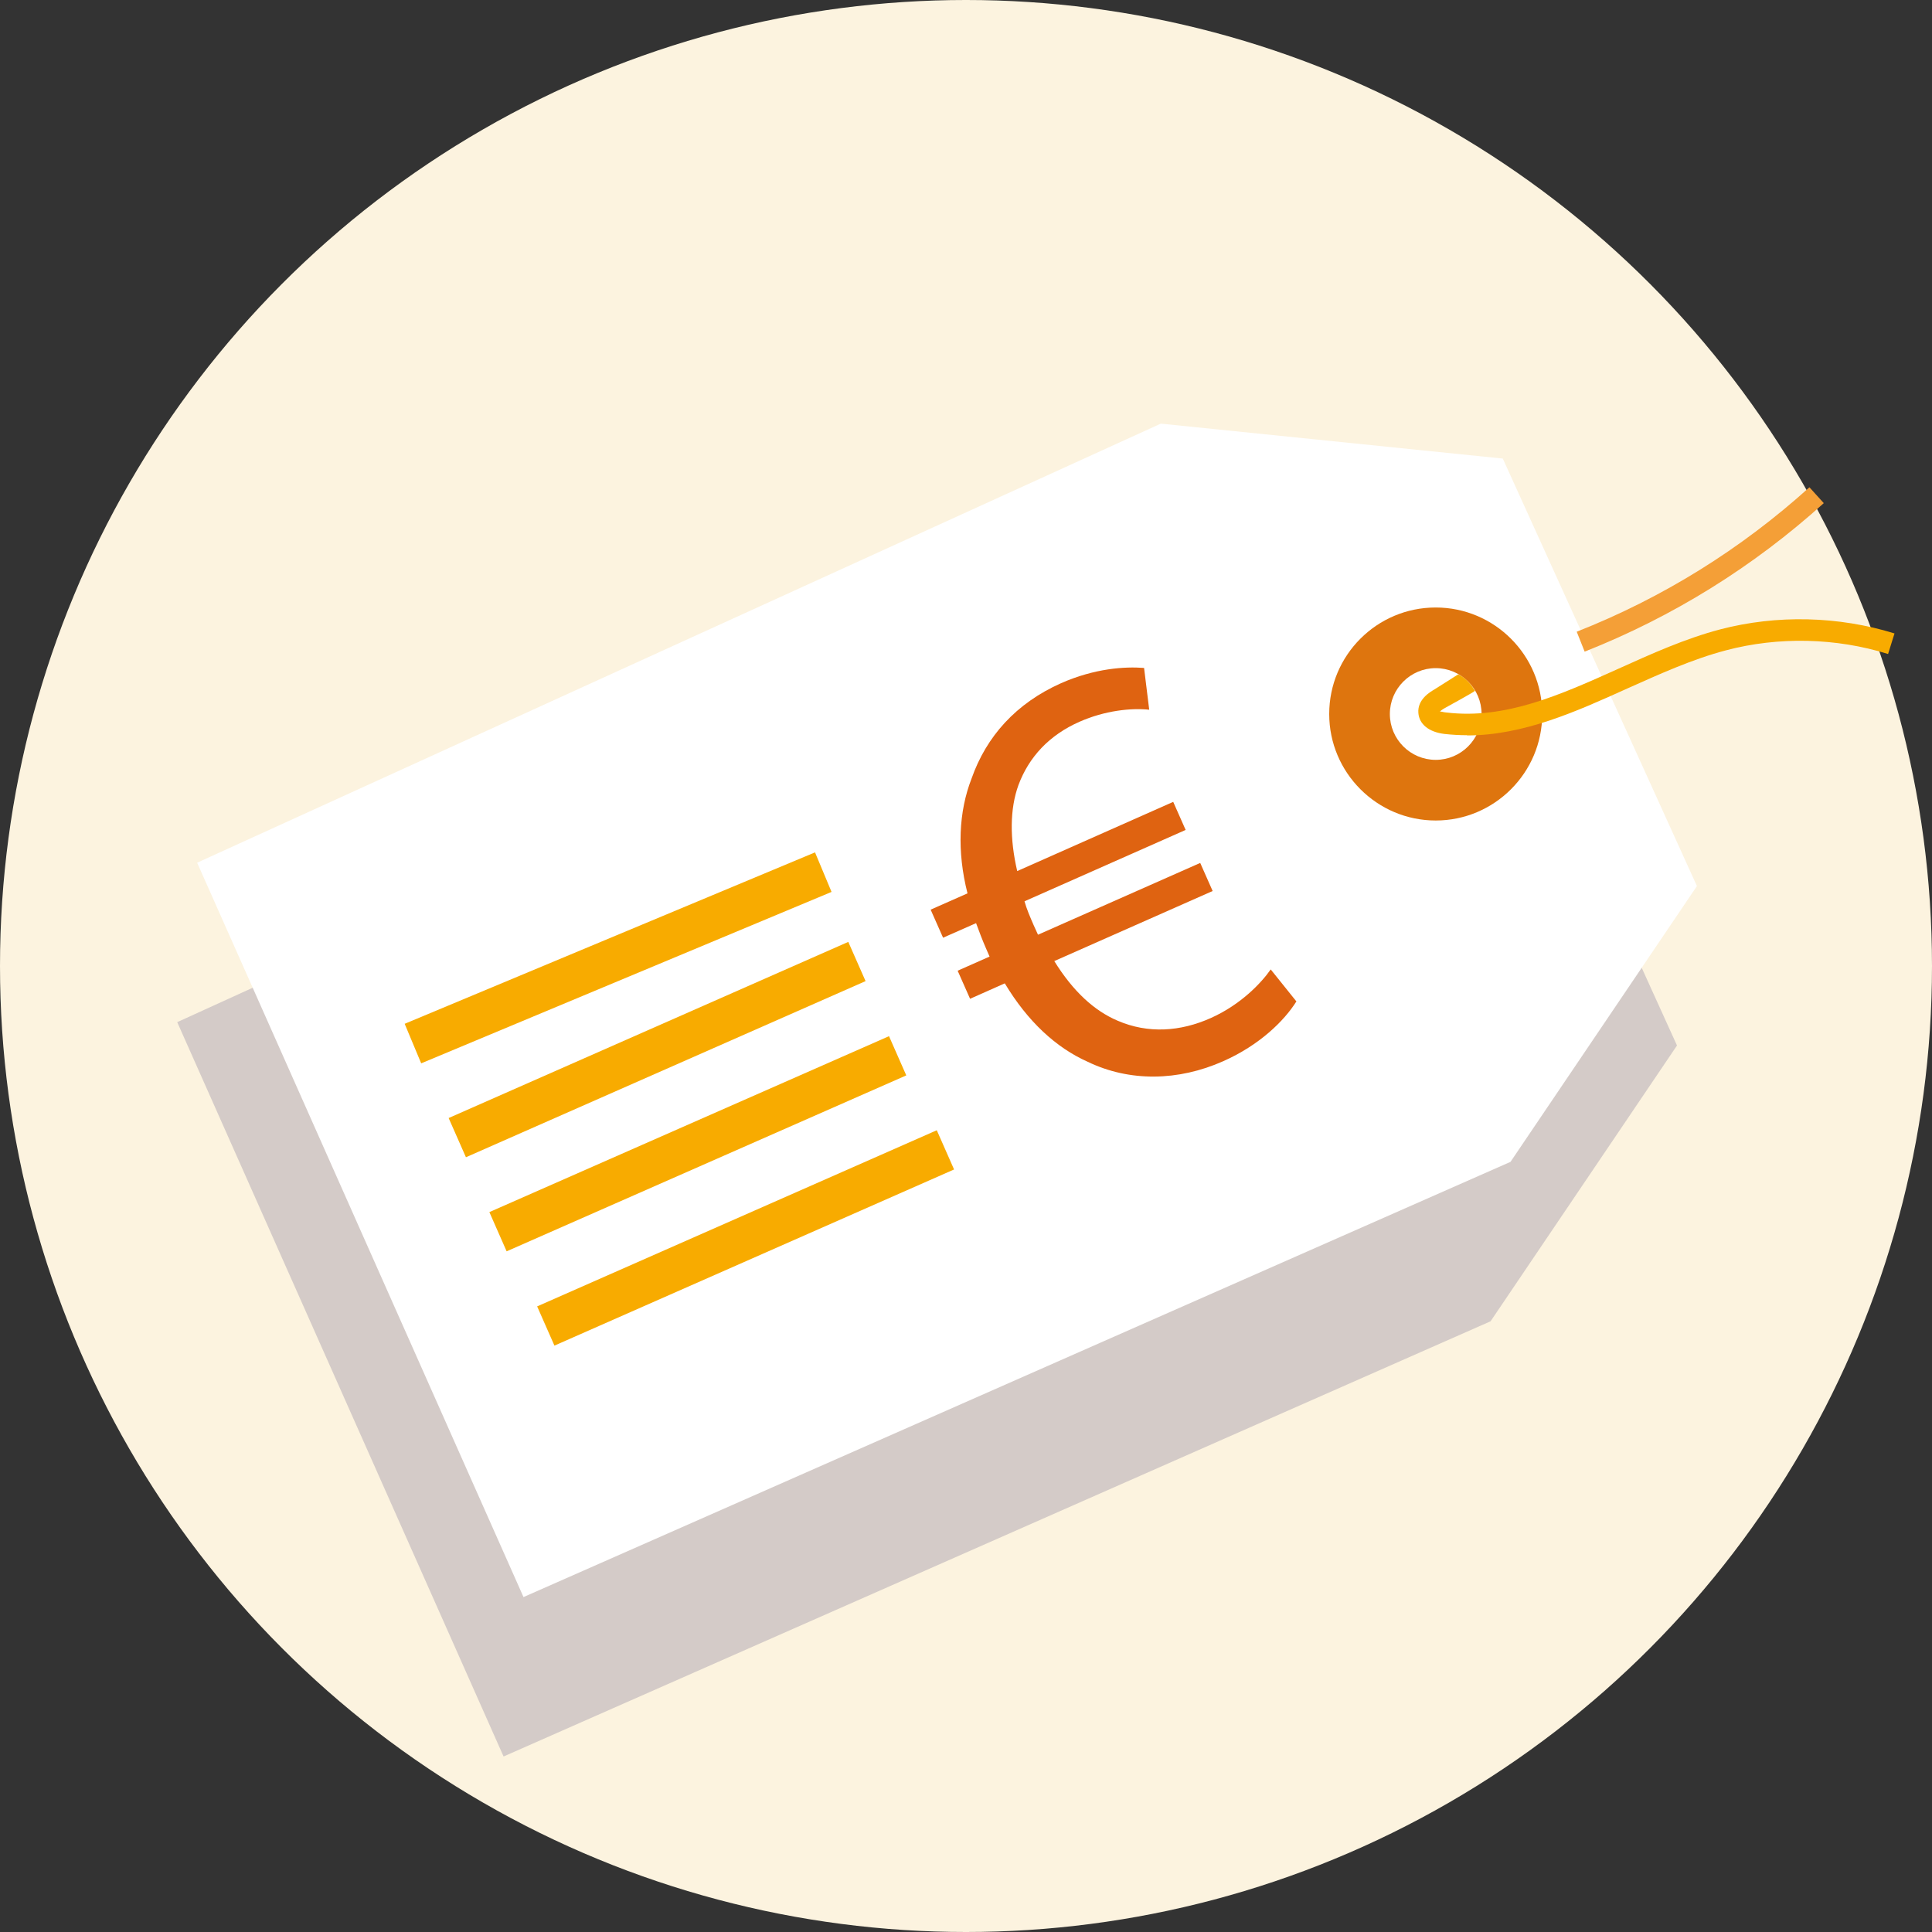 <?xml version="1.0" encoding="UTF-8"?>
<svg id="Calque_2" data-name="Calque 2" xmlns="http://www.w3.org/2000/svg" viewBox="0 0 90.16 90.16">
  <rect x="0" y="0" width="90.16" height="90.16" fill="#333333" stroke="none"/>
  <defs>
    <style>
      .cls-1, .cls-2 {
        fill: none;
      }

      .cls-3 {
        fill: #f49f37;
      }

      .cls-4 {
        fill: #f8ab00;
      }

      .cls-5 {
        fill: #fff;
      }

      .cls-6 {
        fill: #fcf3df;
      }

      .cls-7 {
        fill: #df6311;
      }

      .cls-8 {
        fill: #d4cbc8;
      }

      .cls-9 {
        fill: #de750e;
      }

      .cls-2 {
        stroke: #f8ab00;
        stroke-miterlimit: 10;
        stroke-width: 2px;
      }
    </style>
  </defs>
  <g id="Calque_1-2" data-name="Calque 1">
    <g>
      <circle class="cls-6" cx="45.08" cy="45.08" r="45.08"/>
      <circle class="cls-1" cx="45.08" cy="45.08" r="45.08"/>
      <g>
        <polygon class="cls-8" points="69.2 28.84 53.24 27.21 8.27 47.7 23.5 81.97 69.56 61.66 78.26 48.79 69.2 28.84"/>
        <polygon class="cls-5" points="70.13 21.4 54.17 19.77 9.2 40.26 24.43 74.53 70.49 54.22 79.19 41.35 70.13 21.4"/>
        <path class="cls-9" d="M67,28.35c-2.75,0-4.97,2.23-4.97,4.97s2.23,4.97,4.97,4.97,4.97-2.23,4.97-4.97-2.23-4.97-4.97-4.97Zm0,7.11c-1.18,0-2.14-.96-2.14-2.14s.96-2.14,2.14-2.14,2.14,.96,2.14,2.14-.96,2.14-2.14,2.14Z"/>
      </g>
      <path class="cls-4" d="M68.47,34.31c-.35,0-.71-.02-1.07-.06-.72-.09-1.17-.45-1.21-.98-.05-.63,.55-.98,.74-1.09l1.12-.71s.45,.18,.78,.77c-.03,.05-1.4,.8-1.4,.8-.14,.08-.21,.14-.24,.17,.05-.02,.15,.03,.31,.04,2.75,.33,5.31-.82,8.02-2.04,1.53-.69,3.12-1.41,4.76-1.84,2.64-.69,5.52-.62,8.13,.19l-.3,.96c-2.43-.76-5.12-.82-7.57-.17-1.56,.41-3.1,1.11-4.6,1.78-2.39,1.08-4.85,2.19-7.48,2.19Z"/>
      <path class="cls-3" d="M73.95,30.41l-.37-.93c4.01-1.58,7.66-3.85,10.86-6.74l.67,.74c-3.29,2.97-7.04,5.3-11.16,6.93Z"/>
      <line class="cls-2" x1="19.27" y1="48.7" x2="38.42" y2="40.7"/>
      <line class="cls-2" x1="21.34" y1="53.09" x2="39.99" y2="44.87"/>
      <line class="cls-2" x1="23.24" y1="57.48" x2="41.89" y2="49.27"/>
      <line class="cls-2" x1="25.47" y1="61.88" x2="44.12" y2="53.66"/>
      <path class="cls-7" d="M60.5,46.73c-.57,.91-1.72,2.04-3.41,2.79-2.11,.94-4.38,.97-6.33,.03-1.48-.66-2.8-1.88-3.87-3.66l-1.62,.72-.58-1.31,1.49-.66-.17-.39c-.17-.39-.32-.79-.46-1.17l-1.54,.68-.58-1.31,1.72-.76c-.5-1.97-.41-3.82,.19-5.36,.69-1.96,2.07-3.51,4.18-4.45,1.57-.69,2.96-.78,3.87-.71l.24,1.95c-.85-.09-2.07,.04-3.25,.56-1.41,.62-2.36,1.64-2.85,2.95-.41,1.12-.41,2.52-.06,4.02l7.28-3.23,.58,1.31-7.52,3.33c.1,.36,.26,.73,.43,1.12l.2,.44,7.57-3.35,.58,1.31-7.39,3.27c.88,1.42,1.87,2.32,2.95,2.78,1.43,.62,2.94,.51,4.35-.12s2.36-1.64,2.8-2.27l1.18,1.47Z"/>
    </g>
  </g>
</svg>